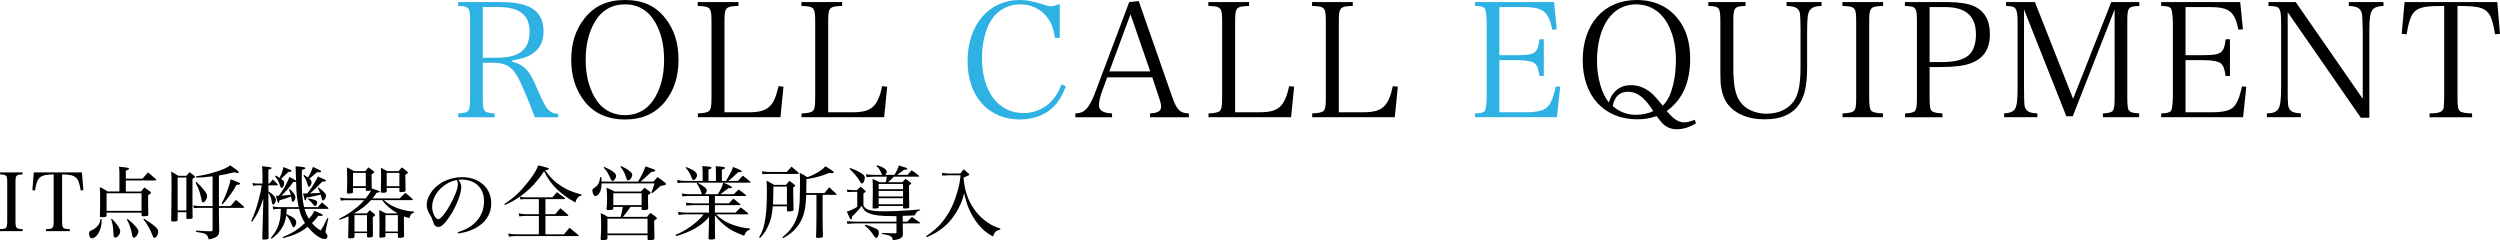 <?xml version="1.0" encoding="UTF-8"?><svg id="b" xmlns="http://www.w3.org/2000/svg" width="997.599" height="95.868" viewBox="0 0 997.599 95.868"><g id="c"><path d="m192.643,38.717c0,3.904.192,4.992.96,5.696.512.448,1.792.768,3.775.832v1.536h-14.526v-1.536c2.176-.065,3.392-.384,3.903-.96.64-.768.832-1.856.832-5.568V8.896c0-5.952-.256-6.335-4.8-6.527V.832h17.215c11.648,0,16.895,3.647,16.895,11.711,0,4.416-1.791,7.552-5.503,9.536-1.792.96-3.584,1.472-6.912,1.984v.64c2.112.448,3.521,1.152,4.928,2.432,1.856,1.728,2.944,3.583,5.056,8.511,2.56,5.888,3.519,7.615,4.928,8.703.96.704,1.792,1.024,3.328,1.088v1.344h-9.344c-2.176-6.08-5.567-14.015-6.976-16.383-1.664-2.688-3.008-3.968-4.863-4.608-1.408-.512-3.072-.768-4.735-.768h-4.16v13.695Zm5.695-15.679c8.896,0,12.991-3.264,12.991-10.431,0-6.592-4.031-9.791-12.351-9.791h-6.336v20.223h5.695Z" fill="#2eb1e3"/><path d="m233.257,7.296c3.903-4.928,9.087-7.296,16.127-7.296s12.159,2.304,16.062,7.231c3.584,4.544,5.311,9.919,5.311,16.575s-1.728,12.159-5.247,16.575c-3.904,4.927-9.216,7.295-16.127,7.295s-12.415-2.496-16.127-7.231c-3.584-4.608-5.311-10.047-5.311-16.639,0-6.656,1.728-11.967,5.311-16.511Zm3.968,31.421c2.624,4.671,6.911,7.231,12.159,7.231,5.184,0,9.407-2.496,12.095-7.231,2.368-4.096,3.521-9.023,3.521-14.911,0-5.824-1.152-10.752-3.521-14.847-2.688-4.736-6.848-7.231-12.095-7.231-5.311,0-9.472,2.496-12.159,7.231-2.368,4.16-3.519,9.151-3.519,14.847,0,5.823,1.151,10.687,3.519,14.911Z"/><path d="m278.473,45.245c2.432-.065,3.903-.384,4.479-.96.768-.768.96-1.856.96-5.568V8.896c0-5.952-.32-6.335-5.504-6.527V.832h16.255v1.536c-5.247.192-5.567.576-5.567,6.527v35.901h9.791c7.488,0,9.983-2.24,11.775-10.431l1.984.256-1.217,12.159h-32.957v-1.536Z"/><path d="m319.856,45.245c2.432-.065,3.903-.384,4.479-.96.768-.768.96-1.856.96-5.568V8.896c0-5.952-.32-6.335-5.504-6.527V.832h16.255v1.536c-5.247.192-5.567.576-5.567,6.527v35.901h9.791c7.488,0,9.983-2.24,11.775-10.431l1.984.256-1.217,12.159h-32.957v-1.536Z"/><path d="m420.971,15.103c-.575-3.84-1.472-6.207-3.264-8.383-2.495-3.2-6.399-4.992-10.623-4.992-4.735,0-9.087,2.368-11.519,6.271-2.433,3.968-3.712,9.215-3.712,15.231,0,13.247,6.527,21.886,16.511,21.886,7.039,0,12.799-4.352,15.167-11.455l1.792.768c-1.088,2.815-2.176,4.863-3.648,6.783-3.327,4.16-8.511,6.464-14.719,6.464-12.607,0-20.862-9.279-20.862-23.294,0-14.399,8.512-24.382,20.734-24.382,2.688,0,5.12.448,8.128,1.408,2.815.895,3.583,1.088,4.607,1.088q.895,0,3.327-.896v13.503h-1.92Z" fill="#2eb1e3"/><path d="m439.66,36.733c-.703,1.984-1.151,3.968-1.151,5.184,0,2.176,1.664,3.2,5.247,3.328v1.536h-14.654v-1.536c1.216,0,2.176-.256,3.071-.704,1.664-.896,3.328-3.52,4.864-7.68L450.603.832l3.776-.448,13.438,38.461c1.792,5.056,3.072,6.335,6.592,6.4v1.536h-15.487v-1.536c3.136-.128,4.416-.96,4.416-2.688,0-.704-.256-1.92-.768-3.392l-2.752-8.319h-17.983l-2.176,5.888Zm11.456-31.038l-8.448,22.782h16.319l-7.871-22.782Z"/><path d="m482.24,45.245c2.432-.065,3.903-.384,4.479-.96.768-.768.96-1.856.96-5.568V8.896c0-5.952-.32-6.335-5.504-6.527V.832h16.255v1.536c-5.247.192-5.567.576-5.567,6.527v35.901h9.791c7.488,0,9.983-2.24,11.775-10.431l1.984.256-1.217,12.159h-32.957v-1.536Z"/><path d="m523.622,45.245c2.432-.065,3.903-.384,4.479-.96.768-.768.96-1.856.96-5.568V8.896c0-5.952-.32-6.335-5.504-6.527V.832h16.255v1.536c-5.247.192-5.567.576-5.567,6.527v35.901h9.791c7.488,0,9.983-2.24,11.775-10.431l1.984.256-1.216,12.159h-32.958v-1.536Z"/><path d="m588.58,45.245c2.112,0,3.328-.32,3.904-.96q.64-.768.768-5.568V8.896q-.128-4.992-.895-5.695c-.641-.576-1.856-.832-3.776-.832V.832h31.55l1.088,10.879-1.792.128c-1.535-7.36-3.711-9.023-11.711-9.023h-9.407v19.199h7.104c7.104,0,8.256-.768,8.896-6.336h1.728v14.655h-1.728c-.448-2.944-.896-4.096-1.792-4.928-.895-.896-3.456-1.408-7.104-1.408h-7.104v20.798h10.879c2.496,0,5.056-.32,6.399-.896,2.561-.96,3.968-3.519,5.248-9.407l1.728.128-1.279,12.159h-32.702v-1.536Z" fill="#2eb1e3"/><path d="m676.75,49.212c-2.624,1.6-5.119,2.368-7.68,2.368-2.367,0-4.352-.895-5.951-2.623-.576-.704-.769-.896-2.048-2.623-2.944.96-4.928,1.28-7.808,1.28-13.119,0-21.694-9.343-21.694-23.55,0-14.591,8.512-24.062,21.566-24.062,7.743,0,13.887,3.264,17.727,9.344,2.432,3.839,3.584,8.511,3.584,14.207,0,9.408-3.136,16.319-9.344,20.735,2.688,3.264,4.672,4.543,6.976,4.543,1.024,0,2.432-.32,4.224-1.024l.448,1.408Zm-25.982-15.231c3.264,0,6.144,1.216,8.768,3.648,1.152,1.152,2.176,2.304,3.968,4.543,2.048-2.048,3.2-4.415,4.224-8.703.704-3.008,1.024-6.08,1.024-9.855,0-5.759-1.408-11.135-3.904-15.167-2.752-4.352-7.039-6.719-11.967-6.719-9.6,0-15.615,8.832-15.615,22.782,0,6.463,1.92,12.991,4.736,16.383,1.216-4.352,4.479-6.912,8.767-6.912Zm5.056,5.376c-1.855-1.792-4.031-2.752-6.144-2.752-3.327,0-5.375,1.856-6.144,5.695,2.561,2.304,5.76,3.52,9.279,3.52,2.368,0,4.864-.512,6.912-1.472-1.728-2.623-2.688-3.839-3.904-4.991Z"/><path d="m696.534.832v1.536c-4.607.192-4.864.576-4.864,6.527v17.855c0,8.191.96,12.159,3.648,14.975,2.176,2.304,5.76,3.648,9.727,3.648,4.992,0,9.216-2.176,11.264-5.824,1.536-2.816,2.176-6.656,2.176-13.183v-13.759c-.065-7.488-.128-7.616-.832-8.704-.768-1.024-2.176-1.472-4.735-1.536V.832h13.951v1.536c-2.368.064-3.712.512-4.544,1.536-.96,1.152-1.216,3.2-1.216,8.704v14.015c0,7.552-.96,11.839-3.328,15.231-2.752,3.84-7.231,5.76-13.503,5.76-5.056,0-9.151-1.152-12.287-3.52-2.815-2.112-4.416-4.863-5.119-8.896-.32-1.6-.385-3.327-.385-6.783V8.896c0-5.952-.256-6.335-4.799-6.527V.832h14.847Z"/><path d="m735.255,45.245c2.433-.065,3.904-.384,4.481-.96.768-.768.96-1.856.96-5.568V8.896c0-5.952-.32-6.335-5.504-6.527V.832h16.255v1.536c-5.248.192-5.567.576-5.567,6.527v29.822c0,3.84.256,4.992,1.088,5.696.575.448,2.111.768,4.415.832v1.536h-16.127v-1.536Z"/><path d="m769.986,38.717c0,3.904.192,4.992,1.024,5.696.575.448,1.983.768,4.096.832v1.536h-14.911v-1.536c2.176-.065,3.392-.384,3.903-.96.64-.768.832-1.856.832-5.568V8.896c0-5.952-.256-6.335-4.8-6.527V.832h17.151c4.287,0,8.127.576,10.367,1.6,4.224,1.92,6.399,5.632,6.399,11.136,0,6.079-2.496,9.791-7.743,11.711-2.752,1.024-6.592,1.472-11.968,1.472h-4.352v11.967Zm4.8-13.951c5.184,0,8.703-.896,10.751-2.688,1.92-1.664,2.944-4.608,2.944-8.319,0-7.36-4.032-10.943-12.352-10.943h-6.144v21.951h4.8Z"/><path d="m807.662,35.006c.065,7.423.065,7.615.896,8.703.704,1.024,2.111,1.472,4.416,1.536v1.536h-13.247v-1.536c1.983-.065,3.392-.576,4.159-1.536.896-1.152,1.216-3.647,1.216-8.703V8.896c0-3.136-.256-4.736-.895-5.504-.576-.768-1.28-.895-3.712-1.023V.832h11.52l15.23,38.589,15.23-38.589h11.199v1.536c-4.543.192-4.799.576-4.799,6.463v29.886c0,3.968.191,4.992.96,5.696.512.448,1.791.768,3.775.832v1.536h-14.463v-1.536c2.111-.065,3.327-.384,3.84-.96.64-.704.832-2.112.832-5.568V3.776l-16.703,42.621h-2.56l-16.895-42.621v31.23Z"/><path d="m862.383,45.245c2.112,0,3.328-.32,3.904-.96q.64-.768.768-5.568V8.896q-.128-4.992-.895-5.695c-.641-.576-1.856-.832-3.776-.832V.832h31.55l1.088,10.879-1.792.128c-1.535-7.36-3.711-9.023-11.711-9.023h-9.407v19.199h7.104c7.104,0,8.256-.768,8.896-6.336h1.728v14.655h-1.728c-.448-2.944-.896-4.096-1.792-4.928-.895-.896-3.456-1.408-7.104-1.408h-7.104v20.798h10.879c2.496,0,5.056-.32,6.399-.896,2.561-.96,3.968-3.519,5.248-9.407l1.728.128-1.279,12.159h-32.702v-1.536Z"/><path d="m912.885,36.286c0,5.503.128,6.399.832,7.423.703.96,2.111,1.472,4.415,1.536v1.536h-13.566v-1.536c2.239,0,3.583-.512,4.415-1.536.896-1.152,1.28-3.647,1.28-8.703V9.215c0-3.839-.256-5.375-1.152-6.144-.447-.448-1.536-.64-3.903-.704V.832h10.879l26.75,38.589V12.607q-.128-5.504-.256-6.656c-.32-2.496-1.728-3.456-5.311-3.583V.832h13.823v1.536c-2.24.064-3.584.576-4.352,1.536-.896,1.088-1.28,3.392-1.28,7.679v35.39h-3.392l-29.182-42.109v31.422Z"/><path d="m980.64,38.717c0,3.84.192,4.992,1.088,5.696.64.512,2.304.832,4.735.832v1.536h-16.959v-1.536c2.624,0,4.288-.32,4.864-.96.832-.768.832-.96.96-5.568V2.368c-6.976,0-9.6.448-11.455,1.92-1.664,1.344-2.688,4.031-3.519,9.407l-1.984-.192,1.152-12.671h36.989l1.088,12.671-1.984.192c-.895-5.888-1.983-8.512-4.096-9.791-1.855-1.152-4.544-1.536-10.879-1.536v36.349Z"/><path d="m0,91.421c2.624-.065,2.88-.352,2.88-3.296v-15.231c0-2.944-.224-3.2-2.848-3.296v-.8h8.96v.8c-2.592.096-2.816.352-2.816,3.296v15.231c0,2.944.225,3.231,2.848,3.296v.8H0v-.8Z"/><path d="m24.78,88.125c0,2.976.256,3.264,3.072,3.296v.8h-9.504v-.8c2.784-.032,3.072-.32,3.072-3.296v-18.527c-5.504.064-6.592,1.024-7.456,6.4l-1.056-.096.576-7.104h19.198l.576,7.104-1.056.096c-.832-5.344-1.952-6.336-7.424-6.4v18.527Z"/><path d="m40.541,87.453v1.056c0,1.728-.608,3.68-1.568,5.023-.704.96-1.6,1.6-2.304,1.6-.608,0-1.12-.832-1.12-1.856,0-.8.16-1.023.992-1.376.928-.352,1.728-.96,2.399-1.728.704-.8.992-1.472,1.152-2.752l.448.032Zm16.318-16.159c.96-1.12,1.28-1.472,2.208-2.527,1.376,1.151,1.792,1.504,3.136,2.72.096.128.16.224.16.288,0,.096-.16.224-.32.224h-11.839v4.416h6.048q.672-.8,1.376-1.632c.991.704,1.312.96,2.304,1.696.224.224.319.32.319.416,0,.256-.288.512-1.151.992v2.112c0,1.952,0,3.2.064,5.696,0,.224-.032.32-.128.384-.191.128-.96.224-1.823.224-.576,0-.736-.096-.736-.576v-.864h-13.951v1.152c0,.288-.064.416-.256.48-.224.096-1.184.192-1.728.192-.513,0-.672-.128-.672-.48.064-1.76.064-2.272.064-4.576,0-4.992,0-5.536-.096-6.976,1.408.672,1.823.928,3.168,1.76h4.64v-7.296c0-.928-.032-1.472-.16-2.592,3.775.384,3.968.448,3.968.832,0,.256-.225.384-1.248.736v3.2h6.655Zm-14.335,12.863h13.951v-7.04h-13.951v7.04Zm2.08,3.103c2.239,2.24,3.359,3.968,3.359,5.12,0,1.056-1.088,2.432-1.951,2.432-.257,0-.48-.128-.608-.384q-.096-.224-.16-1.632c-.128-2.528-.319-3.584-.895-5.312l.256-.224Zm6.304.065c1.567,1.28,2.208,1.92,3.071,2.88.992,1.12,1.248,1.567,1.248,2.111,0,1.056-1.056,2.528-1.792,2.528-.416,0-.576-.288-.735-1.28-.32-1.888-1.057-4.096-2.08-6.08l.288-.16Zm6.56-.065c1.728,1.056,3.039,1.984,4.031,2.784,1.184.96,1.632,1.632,1.632,2.432,0,1.088-.832,2.464-1.472,2.464-.32,0-.544-.288-.96-1.376-.96-2.4-1.824-3.904-3.487-6.08l.256-.224Z"/><path d="m70.884,87.645c0,.608-.192.704-1.568.736h-.416c-.416,0-.576-.128-.576-.416v-.128c.097-7.743.128-9.087.128-12.927,0-4.48,0-4.768-.159-6.432,1.312.704,1.695.928,2.88,1.664h3.167c.448-.48.864-.96,1.28-1.44.864.608,1.12.8,1.855,1.408.225.192.32.32.32.416,0,.256-.224.448-.992.832v9.311q0,1.024.032,4.224c.032.352.032.96.032,1.824-.032.288-.096.416-.288.512s-.96.16-1.696.16c-.384,0-.512-.096-.512-.479v-2.24h-3.487v2.976Zm0-3.68h3.487v-13.119h-3.487v13.119Zm16.479-1.728h4.607c.928-1.12,1.248-1.44,2.176-2.496,1.408,1.12,1.824,1.472,3.104,2.656.128.128.191.224.191.288,0,.16-.191.256-.384.256h-9.695v1.28c0,2.848.032,5.248.128,7.359,0,1.536-.128,1.984-.704,2.56-.672.64-1.536.992-3.487,1.408-.48-2.112-1.057-2.464-5.056-3.008l.096-.544c.768.064,1.408.096,1.792.128,2.432.16,2.56.16,4.096.16.448-.032.607-.16.607-.608v-8.735h-4.768c-1.216,0-1.663.032-2.655.128l-.288-1.088c1.216.192,2.016.256,3.231.256h4.479v-11.871c-3.167.352-4.224.448-6.527.512l-.16-.479c3.168-.512,5.344-.992,8.352-1.952,2.624-.864,3.968-1.44,5.408-2.464,2.815,1.984,3.359,2.432,3.359,2.752,0,.192-.224.32-.512.32s-.576-.064-1.248-.32c-2.976.736-4.16.992-6.144,1.312v12.191Zm-8.959-9.599c1.088.96,1.92,1.824,3.008,3.2.96,1.216,1.247,1.76,1.247,2.432,0,1.056-.96,2.496-1.632,2.496-.352,0-.447-.192-.703-1.472-.544-2.688-1.12-4.255-2.305-6.431l.385-.224Zm10.015,8.639c1.057-1.952,1.696-3.488,2.688-6.304.447-1.312.672-2.111.928-3.423,1.279.448,2.848,1.056,3.455,1.375.225.128.32.224.32.384,0,.288-.352.416-1.472.48-.8,1.568-1.152,2.144-2.368,3.808-1.344,1.888-1.855,2.528-3.168,3.904l-.384-.224Z"/><path d="m107.545,73.246q.704-.864,1.312-1.632c.863.8,1.119,1.088,1.951,1.952.065.064.097.16.097.224,0,.096-.16.16-.352.16h-3.455v2.368c1.407,1.024,1.791,1.312,2.207,1.824.544.64.801,1.152.801,1.632,0,.8-.641,1.856-1.152,1.856-.256,0-.32-.096-.512-1.216-.288-1.504-.608-2.336-1.344-3.616,0,6.239.031,16.062.064,18.175-.064.288-.128.384-.352.479-.16.065-1.12.16-1.601.16-.352,0-.512-.128-.544-.448.032-1.056.16-4.992.32-11.775l.096-4.096c-1.472,4.415-2.336,6.207-4.479,9.184l-.384-.256c1.28-2.784,2.048-4.896,3.008-8.543.64-2.336.864-3.392,1.216-5.728h-1.632c-.768,0-1.152.032-1.824.224l-.191-1.216c.64.224,1.151.288,2.016.288h1.92v-3.424c0-1.216-.032-1.984-.16-3.519q3.84.352,3.84.704c0,.256-.192.352-1.312.704v5.536h.447Zm19.263,9.407c.736-.864.96-1.12,1.664-1.888,1.088.895,1.408,1.184,2.464,2.112.096.128.16.192.16.256,0,.128-.192.224-.416.224h-9.151c.448,1.632.928,2.656,1.76,3.968,1.088-1.28,1.567-1.984,2.24-3.232,2.943,1.312,3.264,1.472,3.264,1.728,0,.224-.256.352-.641.352-.319,0-.672-.032-1.088-.064-1.088,1.375-1.535,1.888-2.56,2.879,1.088,1.344,1.824,1.952,3.456,3.008.991-1.568,1.184-1.92,2.688-4.992l.384.096-.991,4.479c-.065.256-.129.832-.129.992,0,.256.065.384.416.832.257.32.352.544.352.864,0,.672-.448,1.12-1.12,1.12-1.696,0-4.479-2.016-6.783-4.896-2.88,2.272-5.248,3.36-9.823,4.543l-.16-.415c3.552-1.408,6.079-2.976,8.896-5.632-1.152-1.856-1.76-3.264-2.336-5.631h-4.928c-.065,1.088-.065,1.536-.128,2.08,2.943,1.312,3.903,2.112,3.903,3.296,0,.96-.544,1.952-1.056,1.952-.288,0-.416-.192-.832-1.28-.607-1.6-1.088-2.4-2.08-3.519-.256,1.888-.672,3.167-1.472,4.607-1.056,1.92-2.208,3.168-4.384,4.8l-.319-.32c1.919-2.24,2.943-4.256,3.552-6.88.319-1.504.415-2.432.447-4.735h-.8c-1.023,0-1.472.064-2.176.256l-.288-1.28c.896.256,1.44.32,2.464.32h7.936c-.384-1.696-.64-3.36-.8-5.12q-.16-1.44-.225-5.024c-.256.096-.352.128-.831.128h-.32c-1.312,1.888-3.136,3.999-4.735,5.439,1.567-.096,2.239-.16,3.743-.32-.224-.864-.319-1.152-.735-2.144l.287-.192c1.601,1.376,2.305,2.432,2.305,3.392,0,.8-.576,1.696-1.088,1.696-.32,0-.32-.065-.48-1.28-.032-.192-.064-.448-.16-.832-1.279.512-1.6.64-4.607,1.536-.16.832-.224.992-.448.992-.256,0-.288-.128-.991-2.784h1.119c1.92-2.496,3.296-4.928,4.256-7.519,1.504.736,2.304,1.184,2.656,1.44q-.097-4.064-.192-5.728c3.231.288,3.904.416,3.904.768,0,.288-.288.416-1.408.704-.032,2.048-.032,2.943-.032,4.288,0,4.704.256,7.775.928,10.559h5.472Zm-16.831-12.607c.769.415.992.512,1.601.928.672-1.28,1.184-2.72,1.567-4.32,2.976,1.184,3.232,1.312,3.232,1.568,0,.288-.128.32-1.376.415q-1.92,1.92-2.848,2.72.64.479.768.576c.32.256.479.64.479,1.088,0,.96-.512,1.952-1.023,1.952-.288,0-.32-.032-.704-1.184-.512-1.408-.832-2.016-1.952-3.519l.256-.224Zm18.623,2.432c-1.824,1.952-3.392,3.456-4.928,4.704.512-.032.928-.064,1.184-.064,1.473-.032,1.536-.064,2.849-.16-.257-.736-.416-1.024-.929-1.952l.288-.224c2.24,1.6,3.04,2.528,3.04,3.392,0,.768-.704,1.824-1.216,1.824-.224,0-.384-.192-.48-.672-.128-.48-.224-.928-.447-1.664-1.888.48-3.168.768-5.664,1.184-.16.928-.224,1.088-.479,1.088s-.256,0-.896-2.752c.448.032.736.032.929.032h.735c.928-1.184,1.376-1.792,1.92-2.592.96-1.504,2.048-3.424,2.368-4.192.672.288,1.184.544,1.535.672,1.44.64,1.664.768,1.664,1.024s-.384.352-1.407.352h-.065Zm-2.08-3.776q-.607.512-2.272,1.952c-.128.096-.384.288-.8.608.64.544.863.96.863,1.568,0,.832-.544,1.664-1.056,1.664-.256,0-.352-.16-.64-1.216-.352-1.216-.736-2.08-1.536-3.167l.256-.32c.769.512,1.057.672,1.568,1.056.8-1.312,1.407-2.592,1.951-4.256.704.352,1.217.576,1.568.736,1.376.608,1.728.832,1.728,1.088,0,.224-.224.32-.832.32h-.479l-.32-.032Zm-3.392,10.463c2.752.544,3.456.864,3.456,1.664,0,.672-.448,1.375-.864,1.375-.224,0-.416-.16-.672-.512-.704-.96-1.28-1.536-2.176-2.24l.256-.288Z"/><path d="m148.398,75.23c2.849.896,3.137,1.024,3.137,1.248,0,.256-.225.32-1.185.416-.832,1.184-1.151,1.6-1.728,2.272h10.911c.928-.992,1.216-1.312,2.176-2.208,1.312.992,1.696,1.344,2.88,2.432.096.096.16.192.16.256,0,.096-.192.224-.352.224h-11.167c.96.928,1.92,1.568,3.328,2.304,2.655,1.344,5.472,2.08,8.671,2.272v.352c-1.056.352-1.6.992-1.855,2.24-1.12-.288-1.472-.384-2.208-.672.032,4.607.032,7.231.064,7.903-.031.256-.096.352-.287.448-.192.096-1.185.224-1.728.224-.319,0-.447-.128-.447-.448v-1.504h-4.96v1.184c-.032.288-.096.416-.32.512-.096.032-1.248.16-1.632.16-.319,0-.448-.128-.479-.512.031-1.6.064-3.008.064-4.256,0-1.312-.064-5.184-.096-6.271,1.151.544,1.504.736,2.655,1.344h4.672c-2.752-1.536-4.768-3.296-6.144-5.28h-4.512c-1.983,2.208-3.552,3.423-6.623,5.215l.096.065h4.928c.448-.544.608-.704,1.152-1.248.831.64,1.088.832,1.791,1.44.257.224.32.32.32.448,0,.224-.16.384-.928.864q0,4.575.064,7.391c-.064.576-.384.704-1.823.704-.384,0-.48-.096-.544-.48v-1.28h-4.992v1.28c0,.736-.224.832-1.92.832-.447,0-.575-.096-.607-.448.096-3.808.128-4.832.128-5.375v-2.976c-1.088.544-1.792.8-3.584,1.408l-.16-.384c2.944-1.472,5.056-2.88,7.487-4.928.929-.768,1.633-1.504,2.528-2.528h-6.399c-1.024,0-2.176.064-2.944.16l-.224-1.184c1.248.256,1.92.32,3.168.32h7.008c1.119-1.44,1.728-2.336,2.144-3.167-.48.128-.928.192-1.632.192-.32,0-.448-.096-.48-.384v-.8h-5.087v1.6c-.065.288-.129.384-.32.48-.16.064-1.056.16-1.632.16-.352,0-.48-.128-.48-.416,0-.736.032-1.312.032-1.664.032-1.184.065-1.888.065-2.304v-.448c-.032-.8-.032-1.792-.032-2.88,0-1.312-.032-1.664-.065-2.752,1.185.576,1.568.8,2.816,1.504h4.512c.512-.672.672-.864,1.248-1.504.895.64,1.184.832,1.951,1.504.225.16.32.288.32.416,0,.256-.16.384-1.024.896,0,3.136.032,4.8.065,5.792l.064-.16Zm-7.519-.928h5.087v-5.311h-5.087v5.311Zm.575,18.079h4.992v-6.528h-4.992v6.528Zm12.863-16.095c-.032.512-.416.64-1.824.64-.352,0-.479-.128-.512-.416.032-1.248.097-5.023.097-6.848,0-.672-.032-1.472-.097-2.688,1.088.512,1.44.704,2.528,1.312h4.575c.544-.672.704-.864,1.248-1.504.992.704,1.28.928,2.144,1.664.225.192.288.288.288.416,0,.192-.128.32-1.023.864,0,2.144.064,5.279.096,6.367-.065.224-.128.32-.32.384-.159.096-1.119.192-1.663.192-.32,0-.448-.096-.48-.352v-1.312h-5.056v1.28Zm-.512,16.095h4.96v-6.528h-4.96v6.528Zm.512-18.079h5.056v-5.311h-5.056v5.311Z"/><path d="m182.62,92.668c3.456-1.056,5.728-2.4,7.583-4.479,1.952-2.208,2.944-4.864,2.944-7.936,0-5.28-3.519-8.607-9.119-8.607-.32,0-.576.032-1.12.096.864,1.152,1.151,1.856,1.151,2.88,0,2.527-1.728,7.104-4.127,11.007-1.152,1.824-2.464,3.488-3.328,4.192-.64.544-1.12.736-1.695.736-.544,0-1.089-.256-1.44-.672-.288-.32-.512-.896-.864-2.016-.319-.96-.544-1.44-1.151-2.4-.769-1.216-1.184-2.496-1.184-3.68,0-2.016,1.056-4.416,2.815-6.368,2.655-2.944,6.943-4.736,11.359-4.736,3.231,0,6.271,1.056,8.351,2.944,2.144,1.92,3.232,4.512,3.232,7.647,0,4.192-2.4,7.808-6.624,9.919-1.888.992-3.647,1.504-6.591,1.984l-.192-.512Zm-6.208-17.982c-2.527,2.176-3.967,5.056-3.967,7.872,0,1.472.447,2.976,1.216,4.031.384.544.832.896,1.184.896,2.048,0,7.871-10.335,7.871-13.983,0-.32-.064-.672-.159-1.024-.097-.224-.257-.64-.288-.64-2.305.416-4.064,1.312-5.856,2.848Z"/><path d="m217.647,85.469h3.904c.863-1.056,1.12-1.376,2.016-2.368,1.344,1.056,1.76,1.408,3.072,2.592.096.096.159.224.159.256,0,.128-.159.224-.384.224h-8.768v7.328h7.392c.992-1.12,1.28-1.472,2.208-2.623,1.568,1.248,2.048,1.632,3.552,2.912.065.064.128.16.128.192,0,.128-.128.224-.288.224h-24.99c-.863,0-1.407.064-2.56.224l-.288-1.248c.992.192,2.08.32,3.072.32h9.151v-7.328h-5.632c-.64,0-1.12.032-2.144.192l-.288-1.248c.768.192,1.855.352,2.464.352h5.6v-6.016h-5.504c-.768,0-1.056.032-1.792.16l-.32-1.12c-2.207,1.504-3.359,2.144-5.951,3.328l-.192-.384c4.064-2.784,6.336-4.896,9.376-8.735,2.239-2.848,3.359-4.64,4.159-6.72,3.872.96,4.256,1.088,4.256,1.408,0,.192-.544.416-1.504.608,2.016,2.848,4,4.768,6.655,6.431,2.24,1.408,4.128,2.176,7.872,3.232l-.032.384c-1.28.288-1.92.992-2.464,2.752-2.815-1.536-5.248-3.295-7.327-5.28-2.208-2.144-3.616-4.064-5.152-7.199-2.72,4.191-5.759,7.392-9.663,10.175,1.216.224,1.408.256,2.112.256h10.879c.8-.896,1.056-1.184,1.792-2.08,1.344.96,1.76,1.28,3.103,2.304.096.128.16.192.16.288,0,.128-.16.192-.416.192h-7.424v6.016Z"/><path d="m260.699,72.478c.769-.8.992-1.056,1.728-1.792,1.279.896,1.663,1.184,2.848,2.112.352.256.479.448.479.608,0,.128-.096.256-.191.32-.192.096-.513.192-.864.256-.256.032-.608.096-1.056.16-1.472,1.375-1.984,1.824-3.392,2.944l-.352-.224c.544-1.344.736-1.888,1.28-3.68h-21.119c-.031,1.28-.159,2.08-.416,2.944-.384,1.152-1.312,2.112-2.047,2.112-.608,0-1.217-1.152-1.217-2.24,0-.544.032-.576.992-1.184,1.248-.832,1.856-1.952,2.144-4.128h.416c.097.928.128,1.184.128,1.792h14.527c1.216-1.984,1.888-3.296,3.04-6.08,3.455,1.184,3.84,1.344,3.84,1.664,0,.32-.352.416-1.504.512-.448.416-.8.736-1.024.928q-2.432,2.272-3.264,2.976h5.023Zm-9.087,10.08c-1.152,1.664-1.824,2.56-3.04,3.967h9.6c.607-.736.768-.928,1.407-1.568.96.672,1.248.896,2.112,1.568.288.256.416.384.416.544,0,.256-.224.48-1.056.96v1.152c0,1.28.031,3.488.096,5.92-.032.32-.096.416-.352.544-.257.096-1.12.224-1.728.224-.479,0-.64-.128-.672-.512v-1.504h-15.999v1.312c-.159.512-.416.608-1.504.608-.256,0-.479,0-.607.032h-.096c-.352,0-.48-.128-.513-.512.16-2.112.192-2.88.192-5.664,0-2.24-.032-2.848-.16-4.608,1.28.576,1.632.768,2.752,1.504h5.216c.416-1.568.575-2.272.832-3.967h-3.776v.607c-.032.512-.224.576-1.407.64-.257,0-.48.032-.576.032h-.097c-.384,0-.575-.128-.607-.48.16-1.728.192-2.56.192-4.32,0-1.792-.032-2.592-.225-4.16,1.408.608,1.856.8,3.2,1.536h10.527c.607-.672.8-.864,1.44-1.504.864.607,1.12.8,1.952,1.408.352.256.479.416.479.576,0,.256-.256.48-1.023.928,0,3.488,0,3.519.064,5.311-.096.512-.319.64-1.407.672-.288,0-.448.032-.544.032h-.097c-.352,0-.512-.128-.576-.448v-.832h-4.415Zm-10.495-15.967c3.359,1.504,4.735,2.56,4.735,3.552,0,.896-.8,2.048-1.408,2.048-.352,0-.607-.288-.928-1.152-.32-.768-.768-1.632-1.279-2.464-.352-.608-.641-.928-1.376-1.664l.256-.32Zm1.279,26.558h15.999v-5.888h-15.999v5.888Zm2.336-11.295h11.295v-4.736h-11.295v4.736Zm3.136-15.615c1.536.736,2.72,1.44,3.584,2.208.608.48.832.896.832,1.344,0,.96-.896,2.176-1.632,2.176-.352,0-.512-.256-.8-1.12-.544-1.76-1.12-2.848-2.24-4.288l.256-.32Z"/><path d="m285.269,81.149h5.6c.769-.832.992-1.088,1.792-1.888,1.184.928,1.536,1.216,2.72,2.208.065.064.096.16.096.224,0,.096-.128.16-.319.16h-9.888v2.976h8.287c.864-.928,1.12-1.216,2.017-2.08,1.279.96,1.664,1.28,2.88,2.304.096.128.159.224.159.288,0,.128-.159.192-.384.192h-12.479c1.344,1.312,2.432,2.112,3.775,2.88,1.632.895,4,1.76,6.336,2.272,1.023.224,1.728.32,3.359.48v.48c-1.184.384-1.472.704-2.304,2.432-3.552-1.376-5.056-2.112-6.943-3.52-1.824-1.344-3.04-2.56-4.704-4.64v3.2c0,.48,0,2.432.065,5.856-.032.512-.352.607-1.856.607-.64,0-.735-.064-.735-.415v-.128c.064-1.695.16-4.991.16-5.983v-2.464c-2.721,3.328-7.008,5.856-13.119,7.647l-.225-.512c4.16-1.632,9.023-5.184,11.199-8.191h-6.879c-1.152,0-2.112.064-3.104.256l-.191-1.28c1.151.256,1.92.32,3.296.32h9.023v-2.976h-6.08c-.96,0-1.855.064-2.912.192l-.191-1.216c1.184.224,1.983.32,3.103.32h6.08v-2.944h-7.84c-.992,0-1.664.032-2.784.16l-.191-1.184c1.184.256,1.792.32,2.976.32h5.088c-.192-.256-.225-.352-.385-.832-.415-1.376-.895-2.304-1.76-3.424l.32-.352h-4.928c-1.44,0-2.111.032-3.008.16l-.191-1.248c1.407.32,2.016.384,3.199.384h6.976v-2.976c0-1.12-.032-1.728-.128-2.944,3.231.224,3.68.32,3.68.672,0,.288-.256.416-1.216.704v4.543h2.976v-2.976c0-1.312-.032-1.76-.096-2.912,2.943.256,3.071.288,3.359.384.225.064.32.192.32.32,0,.288-.224.416-1.216.704v4.479h1.664c2.016-3.488,2.367-4.16,2.751-5.567,1.248.448,2.721,1.088,3.232,1.376.191.096.288.192.288.32,0,.288-.288.384-1.44.384-1.855,1.792-2.688,2.496-3.871,3.488h3.808c.672-.768,1.312-1.472,1.92-2.112,1.312.992,1.695,1.312,2.976,2.4.096.128.16.192.16.256,0,.128-.097.16-.352.16h-10.495c2.24.928,3.392,1.568,3.392,1.856,0,.256-.256.352-.832.352h-.575c-.416.32-.736.544-.96.704-1.312,1.056-1.632,1.28-2.208,1.696h5.311c.832-.832,1.088-1.088,1.92-1.888,1.312.928,1.695,1.216,2.911,2.208.032.096.097.16.097.224,0,.096-.128.16-.352.16h-12.127v2.944Zm-11.391-14.495c3.071,1.248,4.255,2.176,4.255,3.264,0,.832-.768,1.92-1.344,1.92-.352,0-.575-.288-.863-1.088-.513-1.408-1.12-2.464-2.304-3.808l.256-.288Zm4.447,6.24c2.656,1.44,3.712,2.304,3.712,3.136,0,.544-.352,1.12-.896,1.472h5.312c1.247-2.048,1.728-3.072,2.144-4.608h-10.271Z"/><path d="m308.387,82.334c-.352,3.68-.736,5.279-1.792,7.679-.895,2.016-1.6,3.104-3.327,4.992l-.352-.288c1.44-2.496,1.984-4.16,2.528-7.743.384-2.688.575-5.888.575-10.463,0-2.4-.031-2.88-.128-4.384,1.344.64,1.728.864,3.008,1.632h4.736c.575-.704.735-.928,1.344-1.6.96.64,1.216.864,2.08,1.568.159.16.256.256.256.32,0,.224-.225.416-.8.736v1.472c0,.608.031,2.08.064,3.616l.065,3.776c0,.288-.065.416-.288.512-.192.096-1.312.224-1.888.224-.32,0-.448-.128-.448-.512v-1.536h-5.632Zm-4.319-13.983c1.12.192,2.111.256,3.327.256h6.56c.8-.928,1.057-1.216,1.888-2.112,1.185.96,1.568,1.28,2.784,2.4.065.096.096.224.096.256,0,.128-.159.256-.319.256h-12.224c-.032,0-.479.032-1.184.064h-.8l-.128-1.12Zm9.951,6.111h-5.408c-.064,4.928-.064,5.216-.159,7.168h5.567v-7.168Zm7.68,3.296c-.128,3.872-.385,5.728-1.152,8.191-.864,2.623-2.56,5.12-4.832,6.976-.928.736-1.6,1.184-3.231,2.111l-.256-.415c1.983-1.632,2.912-2.592,3.936-4.16,1.92-2.816,2.752-5.888,2.944-10.527.064-2.144.128-5.472.128-8.031,0-1.216-.032-1.728-.128-2.976,1.375.704,1.76.96,3.071,1.792,1.824-.672,3.2-1.344,4.863-2.4,1.152-.768,1.568-1.12,2.336-1.952.704.448,1.28.768,1.632.992,1.088.64,1.696,1.152,1.696,1.408,0,.224-.256.352-.672.352-.192,0-.512-.032-1.056-.16-3.36,1.376-5.6,1.984-9.184,2.528-.032,4.031-.032,4.064-.065,5.567h7.231c.801-1.024,1.057-1.312,1.92-2.336,1.248,1.12,1.601,1.472,2.784,2.592.128.128.16.224.16.288,0,.096-.128.16-.352.16h-5.215v8.063c0,2.496.031,5.119.128,8.383-.032.32-.097.448-.288.544-.256.096-1.024.192-1.76.192-.48,0-.608-.096-.704-.416.096-2.016.16-5.023.16-8.415v-8.352h-4.096Z"/><path d="m357.727,86.237h-1.567c-4.544,0-7.392-.32-9.056-.992-1.76-.704-2.464-1.408-3.264-3.103-.735,1.023-1.216,1.6-1.951,2.368q-1.473,1.504-1.92,1.952v.352c-.032.512-.128.704-.385.704-.128,0-.256-.096-.416-.32-.512-1.152-.672-1.536-1.247-2.752,1.632-.512,2.72-1.024,4.159-1.92v-5.952h-1.983c-.513,0-.96,0-1.984.064l-.16-.96c1.057.128,1.824.192,2.272.192h1.728c.608-.608.8-.769,1.44-1.376.863.672,1.119.895,1.919,1.6.097.128.16.224.16.288,0,.16-.191.32-.928.8v4.864c.768,1.152,1.28,1.504,2.592,1.824,1.472.32,2.976.448,5.439.448,3.776,0,8.447-.224,14.591-.736v.32c-.768.224-1.023.384-1.376.736-.384.416-.544.704-.703,1.312-.736.032-2.336.096-4.864.192v2.304h1.792c.8-.8,1.056-1.056,1.888-1.888,1.28.864,1.696,1.184,3.072,2.176.16.096.224.192.224.288,0,.096-.096.128-.416.128h-6.56v.768q0,1.088.065,3.295v.192c0,1.472-1.152,2.176-4.032,2.432-.128-.96-.319-1.312-.96-1.632-.479-.256-.96-.384-3.424-.896v-.352c2.464.064,3.072.096,5.536.16.256-.064.319-.16.319-.416v-3.552h-16.383q-2.72.128-3.231.16l-.16-1.056c1.152.128,2.336.192,3.392.192h16.383v-2.208Zm-18.462-19.199c2.079.768,3.455,1.44,4.672,2.24.863.576,1.151.992,1.151,1.632,0,1.184-.576,2.304-1.151,2.304-.257,0-.385-.128-.576-.48-1.088-1.888-2.08-3.103-4.384-5.375l.288-.32Zm5.983,22.622c1.472.352,3.552,1.152,4.575,1.728.672.384.864.704.864,1.472,0,1.056-.479,2.048-1.023,2.048-.288,0-.48-.192-.896-.768-1.44-2.112-1.824-2.56-3.712-4.16l.192-.32Zm11.648-19.871c.768-1.184,1.504-2.72,1.791-3.775,1.057.32,2.24.704,2.368.768.352.096.576.192.64.192.257.096.288.128.352.288q.032.064.032.096l-.16.224c-.097.096-.384.16-1.216.192q-.32.256-.8.608c-.352.256-.832.608-1.376.992q-.288.192-.576.416h4.159c.736-.832.96-1.056,1.664-1.855,1.28.864,1.664,1.152,2.88,2.112.096.096.16.192.16.256,0,.128-.096.192-.32.192h-9.823q-.735.864-2.272,2.208h5.663c.544-.608.704-.768,1.248-1.344.992.672,1.28.864,2.176,1.6.097.064.128.128.128.16,0,.224-.096.32-.895.864,0,3.488.064,6.463.128,8.639-.032.448-.479.576-1.952.576-.384,0-.447-.032-.544-.288v-.704h-9.727v.448c-.032.224-.097.32-.225.416-.128.064-1.216.16-1.855.16-.225,0-.32-.096-.352-.352.065-2.048.097-3.552.097-5.984,0-3.136-.032-4.64-.128-5.503,1.247.512,1.632.672,2.815,1.312h2.464c.224-.672.32-1.216.416-2.208h-5.216c-.512,0-2.304.128-2.848.192l-.256-1.152c.895.16,2.176.256,3.296.256h3.231q-.224-.224-.416-.768c-.608-1.44-1.056-2.08-1.92-2.752l.32-.32c2.239.64,3.808,1.696,3.808,2.592,0,.384-.225.832-.64,1.248h3.68Zm3.455,5.696v-2.08h-9.727v2.08h9.727Zm-9.727.704v2.208h9.727v-2.208h-9.727Zm0,2.912v2.4h9.727v-2.4h-9.727Z"/><path d="m375.858,68.958c1.056.192,2.016.288,2.752.288h4.607c.544-.736.704-.96,1.312-1.696.863.704,1.119.928,1.919,1.632.257.224.352.352.352.448,0,.256-.128.32-2.336,1.248.384,3.712.895,5.952,1.983,8.512,1.633,3.808,4.192,6.976,7.392,9.215,1.76,1.248,3.072,1.856,5.376,2.592l-.065.352c-1.76.512-2.335,1.088-2.879,2.815-3.008-1.567-5.216-3.615-7.296-6.752-2.08-3.136-3.328-6.239-4.224-10.559-.64,2.656-1.184,4.032-2.368,6.271-1.888,3.488-3.999,6.016-6.911,8.159-1.76,1.312-3.103,2.048-5.695,3.168l-.225-.416c3.168-2.176,4.736-3.552,6.432-5.631,2.592-3.2,4.384-6.623,5.76-11.103.96-3.072,1.28-4.768,1.567-7.552h-4.831c-.448,0-.608,0-2.432.128l-.192-1.12Z"/></g></svg>